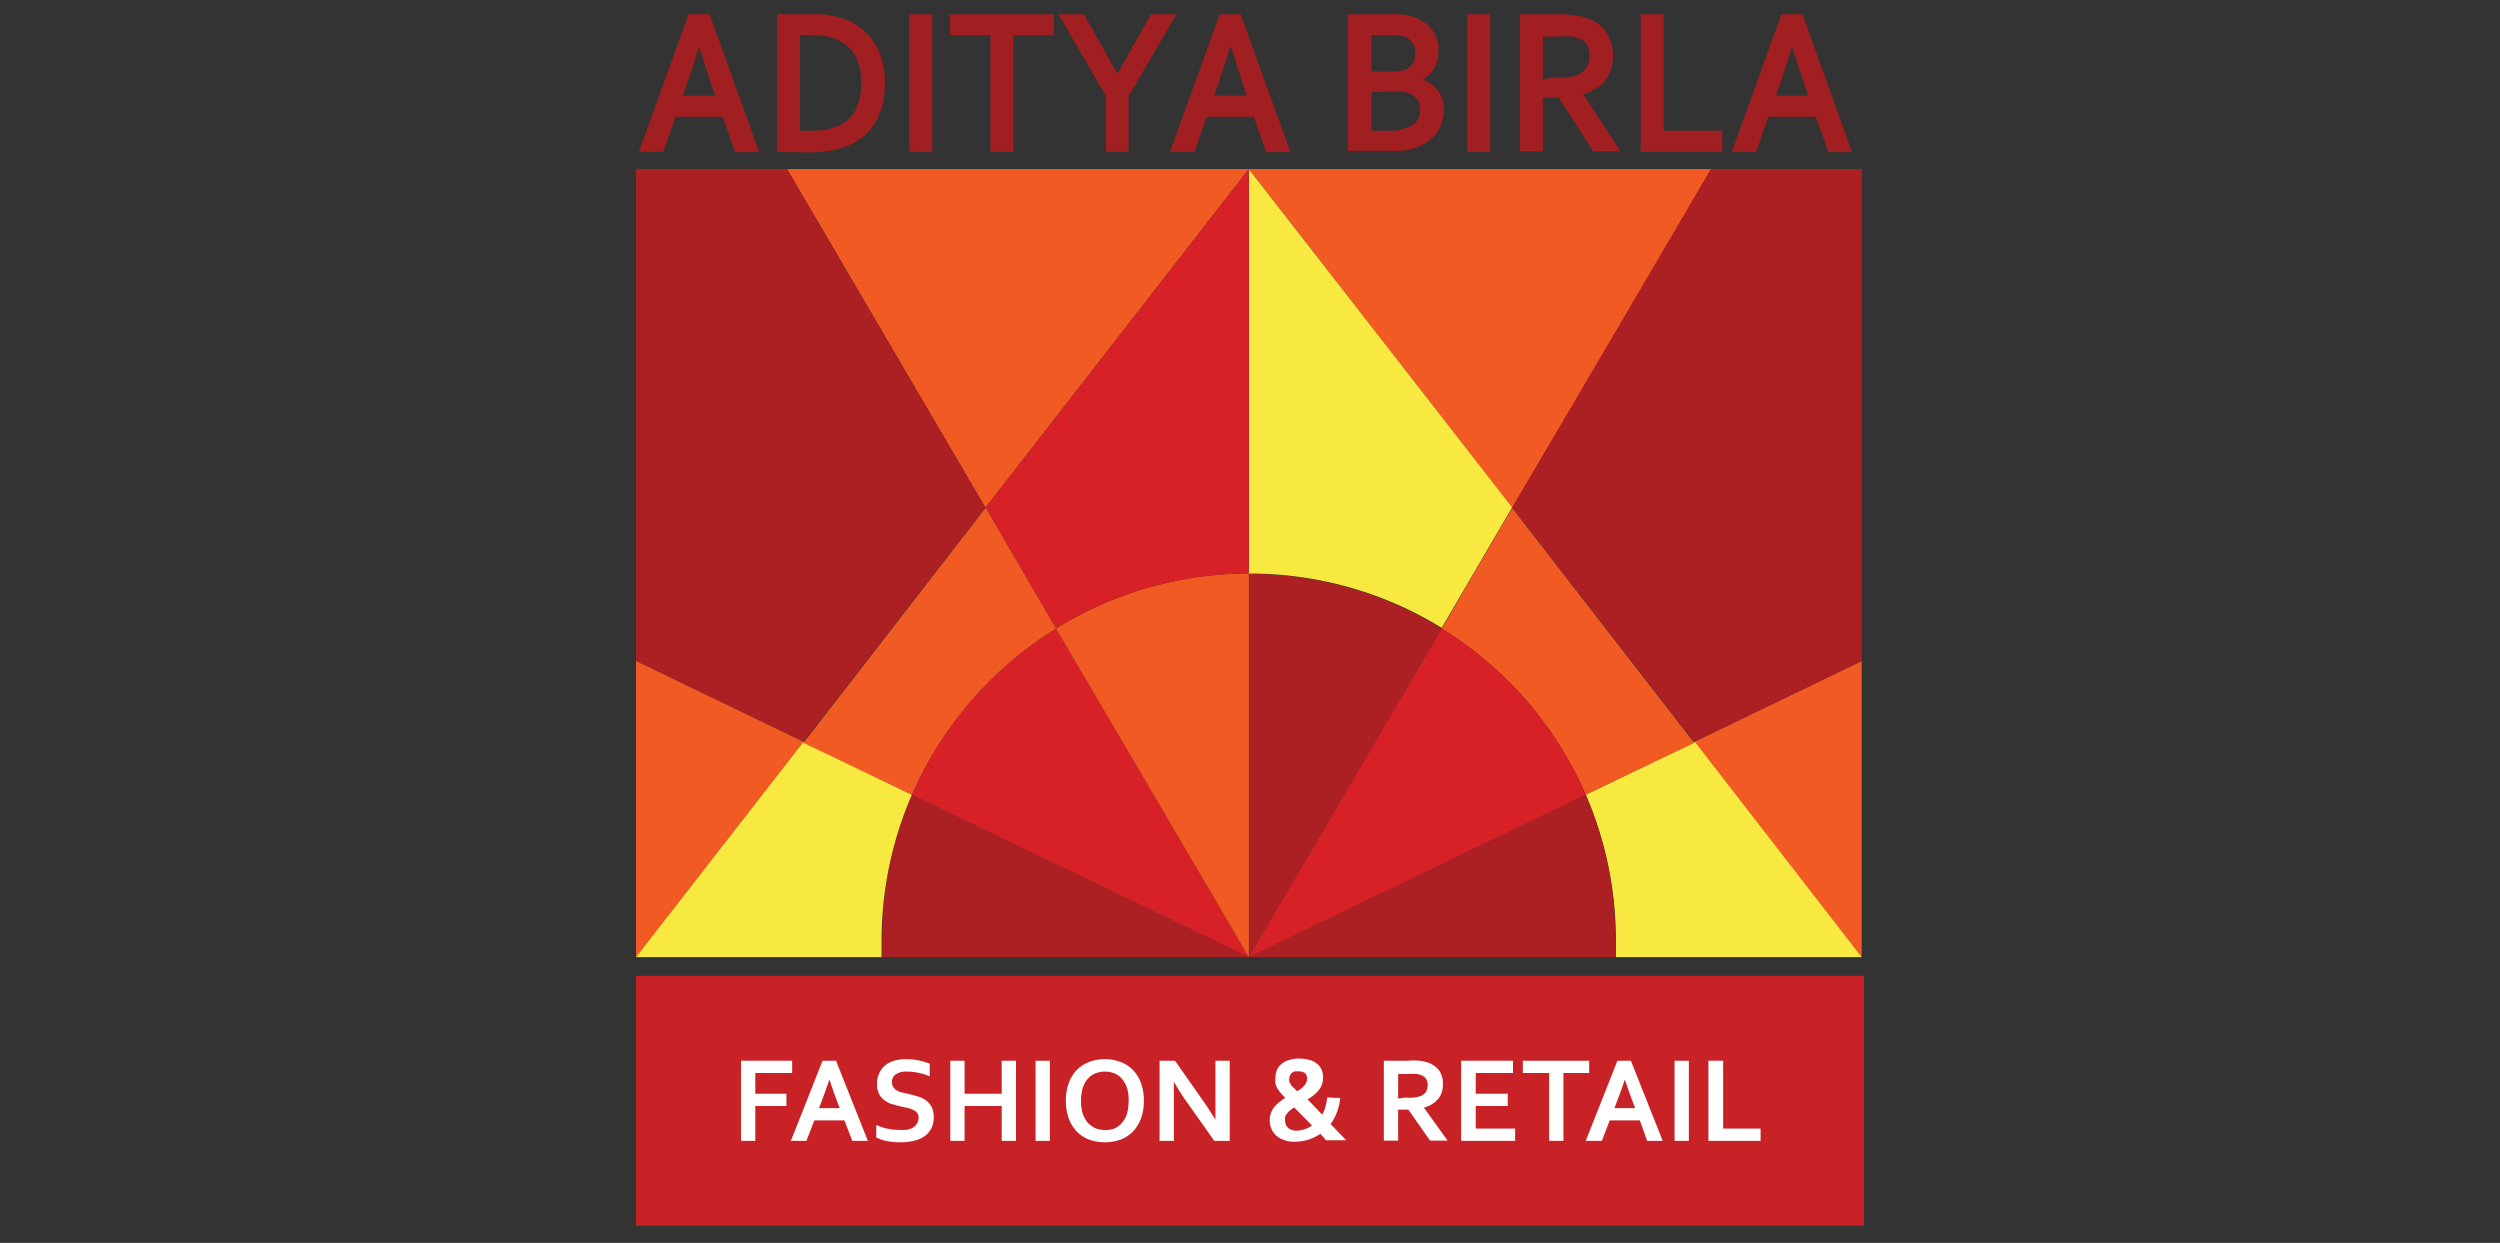 <svg id="Layer_1" data-name="Layer 1" xmlns="http://www.w3.org/2000/svg" width="175" height="87" viewBox="0 0 175 87"><rect x="0" y="0" width="175" height="87" fill="#333333" stroke="none"/><defs><style>.cls-1{fill:#ac2023;}.cls-2{fill:#d82127;}.cls-3{fill:#c82227;}.cls-4{isolation:isolate;}.cls-5{fill:#fff;}.cls-6{fill:#a11e21;}.cls-7{fill:#f15b23;}.cls-8{fill:#f8e940;}</style></defs><path class="cls-1" d="M63.83,55.63,87.42,67H61.76V65.8A25.59,25.59,0,0,1,63.83,55.63Z"/><path class="cls-2" d="M73.92,44,87.42,67,63.83,55.63A25.82,25.82,0,0,1,73.92,44Z"/><rect class="cls-3" x="44.52" y="68.31" width="85.96" height="17.49"/><g class="cls-4"><g class="cls-4"><path class="cls-5" d="M52.87,79.86h-1V74.25h3.58v.86H52.87v1.45h2.18v.86H52.87Z"/></g><g class="cls-4"><path class="cls-5" d="M59.11,78.43H57l-.55,1.43H55.36l2.22-5.61h.94l2.23,5.61H59.66ZM58.05,75.6c-.2.58-.37,1.07-.53,1.47l-.19.5h1.45l-.19-.5c-.15-.4-.33-.89-.52-1.47Z"/><path class="cls-5" d="M64.3,78.25a.54.54,0,0,0-.1-.35.7.7,0,0,0-.29-.21,1.57,1.57,0,0,0-.4-.14l-.47-.1-.63-.17a1.73,1.73,0,0,1-.52-.28,1.2,1.2,0,0,1-.36-.44,1.48,1.48,0,0,1-.14-.67,1.71,1.71,0,0,1,.16-.77,1.52,1.52,0,0,1,.42-.55,1.82,1.82,0,0,1,.62-.32,2.88,2.88,0,0,1,.81-.11,4.58,4.58,0,0,1,.9.09,4.28,4.28,0,0,1,.78.23v.88a4.29,4.29,0,0,0-.83-.25,4.18,4.18,0,0,0-.76-.08,1.32,1.32,0,0,0-.78.19.61.61,0,0,0-.27.55.63.63,0,0,0,.09.35.76.76,0,0,0,.24.23,1.29,1.29,0,0,0,.36.14l.43.1c.23.05.46.11.68.18a2,2,0,0,1,.57.27,1.27,1.27,0,0,1,.4.46,1.55,1.55,0,0,1,.15.73,1.73,1.73,0,0,1-.17.78,1.49,1.49,0,0,1-.48.55,2.18,2.18,0,0,1-.74.32,4.25,4.25,0,0,1-1,.1,4.58,4.58,0,0,1-.9-.09,2.49,2.49,0,0,1-.73-.25v-.87a3.63,3.63,0,0,0,.81.26,3.59,3.59,0,0,0,.81.08,2.59,2.59,0,0,0,.48,0,1.47,1.47,0,0,0,.42-.13.94.94,0,0,0,.3-.26A.78.78,0,0,0,64.3,78.25Z"/><path class="cls-5" d="M67.52,76.56h2.6V74.25h1v5.61h-1V77.42h-2.6v2.44h-1V74.25h1Z"/><path class="cls-5" d="M72.49,79.86V74.25h1v5.61Z"/><path class="cls-5" d="M80.07,77.05a3.7,3.7,0,0,1-.18,1.18,2.71,2.71,0,0,1-.53.92,2.42,2.42,0,0,1-.86.6,3.31,3.31,0,0,1-2.32,0,2.51,2.51,0,0,1-.86-.6,2.71,2.71,0,0,1-.53-.92,3.7,3.7,0,0,1-.18-1.18,3.59,3.59,0,0,1,.18-1.17,2.53,2.53,0,0,1,.53-.92,2.38,2.38,0,0,1,.86-.6,3.17,3.17,0,0,1,2.32,0,2.3,2.3,0,0,1,.86.6,2.53,2.53,0,0,1,.53.92A3.59,3.59,0,0,1,80.07,77.05Zm-1.06,0a3,3,0,0,0-.12-.89,1.86,1.86,0,0,0-.35-.64,1.33,1.33,0,0,0-.53-.38,1.79,1.79,0,0,0-1.34,0,1.41,1.41,0,0,0-.53.38,1.86,1.86,0,0,0-.35.64,3,3,0,0,0-.12.89,3.06,3.06,0,0,0,.12.9,1.81,1.81,0,0,0,.35.63,1.55,1.55,0,0,0,.53.39A1.93,1.93,0,0,0,78,79a1.46,1.46,0,0,0,.53-.39,1.81,1.81,0,0,0,.35-.63A3.06,3.06,0,0,0,79,77.05Z"/><path class="cls-5" d="M84.08,76.86c.41.57.73,1.08,1,1.52h0c0-.73,0-1.26,0-1.59V74.25h1v5.61H85l-1.83-2.59a17.61,17.61,0,0,1-1-1.55h0c0,.69,0,1.22,0,1.6v2.54h-1V74.25h1.08Z"/><path class="cls-5" d="M93.82,76.86a4,4,0,0,1-.24,1,3.06,3.06,0,0,1-.44.82c.14.15.28.28.4.42l.34.35.24.25.12.12H92.82a1.46,1.46,0,0,0-.16-.19l-.23-.26a3.74,3.74,0,0,1-.88.42,3.33,3.33,0,0,1-.94.13,1.94,1.94,0,0,1-.7-.11,1.53,1.53,0,0,1-.55-.3,1.35,1.35,0,0,1-.35-.47,1.56,1.56,0,0,1-.13-.62,1.42,1.42,0,0,1,.09-.52,1.44,1.44,0,0,1,.24-.42,2.24,2.24,0,0,1,.35-.34,3.81,3.81,0,0,1,.41-.29c-.1-.1-.2-.2-.29-.31a2.43,2.43,0,0,1-.24-.32,1.58,1.58,0,0,1-.16-.35,1.77,1.77,0,0,1,0-.41,1.48,1.48,0,0,1,.11-.57,1.27,1.27,0,0,1,.33-.43,1.49,1.49,0,0,1,.52-.26,2.19,2.19,0,0,1,.7-.1,2.53,2.53,0,0,1,.7.09,1.4,1.4,0,0,1,.52.25,1,1,0,0,1,.34.41,1.26,1.26,0,0,1,.11.57,1.37,1.37,0,0,1-.08.51,1.52,1.52,0,0,1-.24.41,2.26,2.26,0,0,1-.35.34c-.13.1-.27.19-.41.28l.47.48c.17.19.36.38.56.58a2.65,2.65,0,0,0,.22-.54,3.23,3.23,0,0,0,.12-.66ZM90.7,79.15a1.9,1.9,0,0,0,.58-.09,2.07,2.07,0,0,0,.56-.27l-.32-.33-.33-.34-.31-.31-.29-.29-.27.19a2.08,2.08,0,0,0-.21.21,1.28,1.28,0,0,0-.15.25.82.82,0,0,0,0,.28.67.67,0,0,0,.06.3.76.76,0,0,0,.17.22.58.58,0,0,0,.26.13A.94.94,0,0,0,90.7,79.15Zm-.45-3.67a1,1,0,0,0,0,.24,1.13,1.13,0,0,0,.12.21c0,.07.12.14.19.22l.25.24.27-.19a1.49,1.49,0,0,0,.22-.21.79.79,0,0,0,.14-.23.6.6,0,0,0,.06-.27.51.51,0,0,0-.17-.39A.73.73,0,0,0,90.9,75a.79.79,0,0,0-.28,0,.55.55,0,0,0-.2.11.41.41,0,0,0-.12.17A.46.46,0,0,0,90.25,75.48Z"/><path class="cls-5" d="M101,75.93a1.54,1.54,0,0,1-.33,1,1.93,1.93,0,0,1-1,.6v0l1.66,2.31h-1.23l-1.52-2.17h-.71v2.17h-1V74.25h1.7a4.92,4.92,0,0,1,.79,0,3,3,0,0,1,.62.14,1.66,1.66,0,0,1,.77.56A1.55,1.55,0,0,1,101,75.93Zm-2.62.9a3.54,3.54,0,0,0,.6,0,1.93,1.93,0,0,0,.41-.09.78.78,0,0,0,.43-.32.91.91,0,0,0,.12-.47.77.77,0,0,0-.1-.4.62.62,0,0,0-.32-.27,1.1,1.1,0,0,0-.36-.1,4.33,4.33,0,0,0-.55,0h-.74v1.72Z"/><path class="cls-5" d="M103.3,79h2.76v.86h-3.78V74.25h3.63v.86H103.3v1.45h2.24v.86H103.3Z"/></g><g class="cls-4"><path class="cls-5" d="M109.44,79.86h-1V75.11H106.6v-.86h4.64v.86h-1.8Z"/></g><g class="cls-4"><path class="cls-5" d="M114.79,78.43h-2.11l-.55,1.43H111l2.22-5.61h.94l2.23,5.61h-1.09Zm-1.06-2.83c-.2.58-.37,1.07-.53,1.47l-.19.5h1.45l-.19-.5c-.15-.4-.33-.89-.52-1.47Z"/><path class="cls-5" d="M117.22,79.86V74.25h1v5.61Z"/><path class="cls-5" d="M120.62,74.25V79h2.62v.86h-3.65V74.25Z"/></g></g><g class="cls-4"><g class="cls-4"><path class="cls-6" d="M50.59,8.17h-3.3l-.86,2.46H44.72L48.2,1h1.47l3.48,9.65h-1.7ZM48.93,3.3c-.31,1-.58,1.85-.83,2.53l-.3.86h2.27l-.3-.86c-.23-.68-.51-1.53-.82-2.53Z"/><path class="cls-6" d="M54.4,10.63V1h2.32c.2,0,.41,0,.62,0s.42,0,.62.06l.59.11a3.41,3.41,0,0,1,.51.15A4.08,4.08,0,0,1,61.21,3a4.69,4.69,0,0,1,.55,1.27,6.17,6.17,0,0,1,.18,1.53,6.81,6.81,0,0,1-.15,1.46,4.85,4.85,0,0,1-.48,1.24,3.9,3.9,0,0,1-.81,1,4,4,0,0,1-1.16.71,5.46,5.46,0,0,1-1.27.34,9.53,9.53,0,0,1-1.59.12Zm2.26-1.48a4.8,4.8,0,0,0,2.21-.42,2.5,2.5,0,0,0,1.06-1.12,4.16,4.16,0,0,0,.36-1.86,4.29,4.29,0,0,0-.12-1.06,3.08,3.08,0,0,0-.34-.85,2.59,2.59,0,0,0-.54-.64,2.89,2.89,0,0,0-.72-.44,3.36,3.36,0,0,0-.83-.23,6.5,6.5,0,0,0-1-.07H56V9.15Z"/><path class="cls-6" d="M63.65,10.63V1h1.61v9.65Z"/><path class="cls-6" d="M70.94,10.63H69.33V2.46H66.5V1h7.27V2.46H70.94Z"/></g><g class="cls-4"><path class="cls-6" d="M78.23,5.13,80.57,1h1.78L79,6.74v3.89H77.42V6.74L74.1,1h1.78l2.33,4.15Z"/></g><g class="cls-4"><path class="cls-6" d="M87.77,8.17h-3.3l-.86,2.46H81.9L85.38,1h1.47l3.48,9.65h-1.7ZM86.11,3.3c-.31,1-.58,1.85-.82,2.53l-.3.86h2.26L87,5.83c-.23-.68-.51-1.53-.82-2.53Z"/><path class="cls-6" d="M100.7,3.55a2.62,2.62,0,0,1-.26,1.15,2.18,2.18,0,0,1-.84.87v0a2.86,2.86,0,0,1,.6.32,2.18,2.18,0,0,1,.46.45,2.11,2.11,0,0,1,.3.6,2.17,2.17,0,0,1,.11.74,3,3,0,0,1-.1.76,2.5,2.5,0,0,1-.36.78,2.8,2.8,0,0,1-.68.7,3.22,3.22,0,0,1-1.07.5l-.36.08a2.62,2.62,0,0,1-.43.06l-.53,0h-3.2V1h3A4.91,4.91,0,0,1,99,1.19a3,3,0,0,1,.77.42,2.42,2.42,0,0,1,.54.57,2.51,2.51,0,0,1,.32.66A2.48,2.48,0,0,1,100.7,3.55ZM97.4,5a2.68,2.68,0,0,0,1-.14,1.05,1.05,0,0,0,.51-.46,1.29,1.29,0,0,0,.16-.66A1.3,1.3,0,0,0,98.87,3a1.09,1.09,0,0,0-.6-.45,3.51,3.51,0,0,0-.42-.08,4.89,4.89,0,0,0-.58,0H96V5ZM96,6.43V9.15h1l.72,0A3.09,3.09,0,0,0,98.24,9a1.93,1.93,0,0,0,.56-.21,1.37,1.37,0,0,0,.36-.3,1,1,0,0,0,.19-.38,1.54,1.54,0,0,0,.06-.43,1.16,1.16,0,0,0-.84-1.17,2.26,2.26,0,0,0-.44-.09,5.86,5.86,0,0,0-.66,0Z"/><path class="cls-6" d="M102.71,10.63V1h1.61v9.65Z"/><path class="cls-6" d="M112.91,3.88a2.84,2.84,0,0,1-.51,1.71,2.93,2.93,0,0,1-1.57,1v0l2.61,4h-1.93l-2.38-3.74H108v3.74h-1.61V1h2.67a9.41,9.41,0,0,1,1.23.08,4.5,4.5,0,0,1,1,.25,2.65,2.65,0,0,1,1.19,1A2.88,2.88,0,0,1,112.91,3.88Zm-4.09,1.53a6.19,6.19,0,0,0,.93,0,3.09,3.09,0,0,0,.65-.16,1.3,1.3,0,0,0,.67-.55,1.67,1.67,0,0,0,.19-.81,1.52,1.52,0,0,0-.15-.69,1,1,0,0,0-.5-.47,2,2,0,0,0-.58-.17,5.3,5.3,0,0,0-.86,0H108v3Z"/><path class="cls-6" d="M116.46,1V9.15h4.1v1.48h-5.71V1Z"/><path class="cls-6" d="M127.1,8.17h-3.31l-.86,2.46h-1.71L124.7,1h1.47l3.48,9.65H128ZM125.43,3.3c-.31,1-.58,1.85-.82,2.53l-.3.86h2.27l-.3-.86c-.24-.68-.51-1.53-.82-2.53Z"/></g></g><polygon class="cls-7" points="130.32 67.01 130.32 46.27 118.59 51.93 130.32 67.01"/><polygon class="cls-7" points="119.88 11.83 87.42 11.83 105.85 35.54 119.88 11.83"/><polygon class="cls-7" points="87.42 11.83 55.09 11.83 68.98 35.54 87.42 11.83 87.42 11.83"/><path class="cls-1" d="M87.42,40.14V67L100.92,44a25.64,25.64,0,0,0-13.47-3.83Z"/><path class="cls-7" d="M87.42,40.14A25.72,25.72,0,0,0,73.92,44L87.42,67Z"/><polygon class="cls-1" points="68.98 35.54 55.09 11.83 44.52 11.83 44.52 46.27 56.24 51.93 68.98 35.54"/><polygon class="cls-1" points="105.85 35.54 118.59 51.93 130.32 46.27 130.32 11.83 119.76 11.83 105.85 35.54"/><path class="cls-8" d="M130.32,67,118.64,51.93,111,55.63a25.52,25.52,0,0,1,2.11,10.19V67Z"/><path class="cls-8" d="M87.42,11.84h0V40.15h0a25.62,25.62,0,0,1,13.5,3.8l4.93-8.43Z"/><path class="cls-7" d="M100.92,44A25.63,25.63,0,0,1,111,55.63L118.6,52,105.85,35.56Z"/><path class="cls-1" d="M111,55.63,87.42,67h25.66V65.8A25.6,25.6,0,0,0,111,55.63Z"/><path class="cls-2" d="M100.92,44,87.42,67,111,55.63A25.63,25.63,0,0,0,100.92,44Z"/><polygon class="cls-7" points="44.52 67.01 44.52 46.27 56.24 51.93 44.52 67.01"/><path class="cls-8" d="M44.52,67,56.24,51.93l7.59,3.7A25.78,25.78,0,0,0,61.71,65.8V67Z"/><path class="cls-2" d="M87.42,11.84h0V40.15h0A25.62,25.62,0,0,0,73.92,44L69,35.52Z"/><path class="cls-7" d="M73.92,44A25.82,25.82,0,0,0,63.83,55.63L56.24,52,69,35.54Z"/></svg>